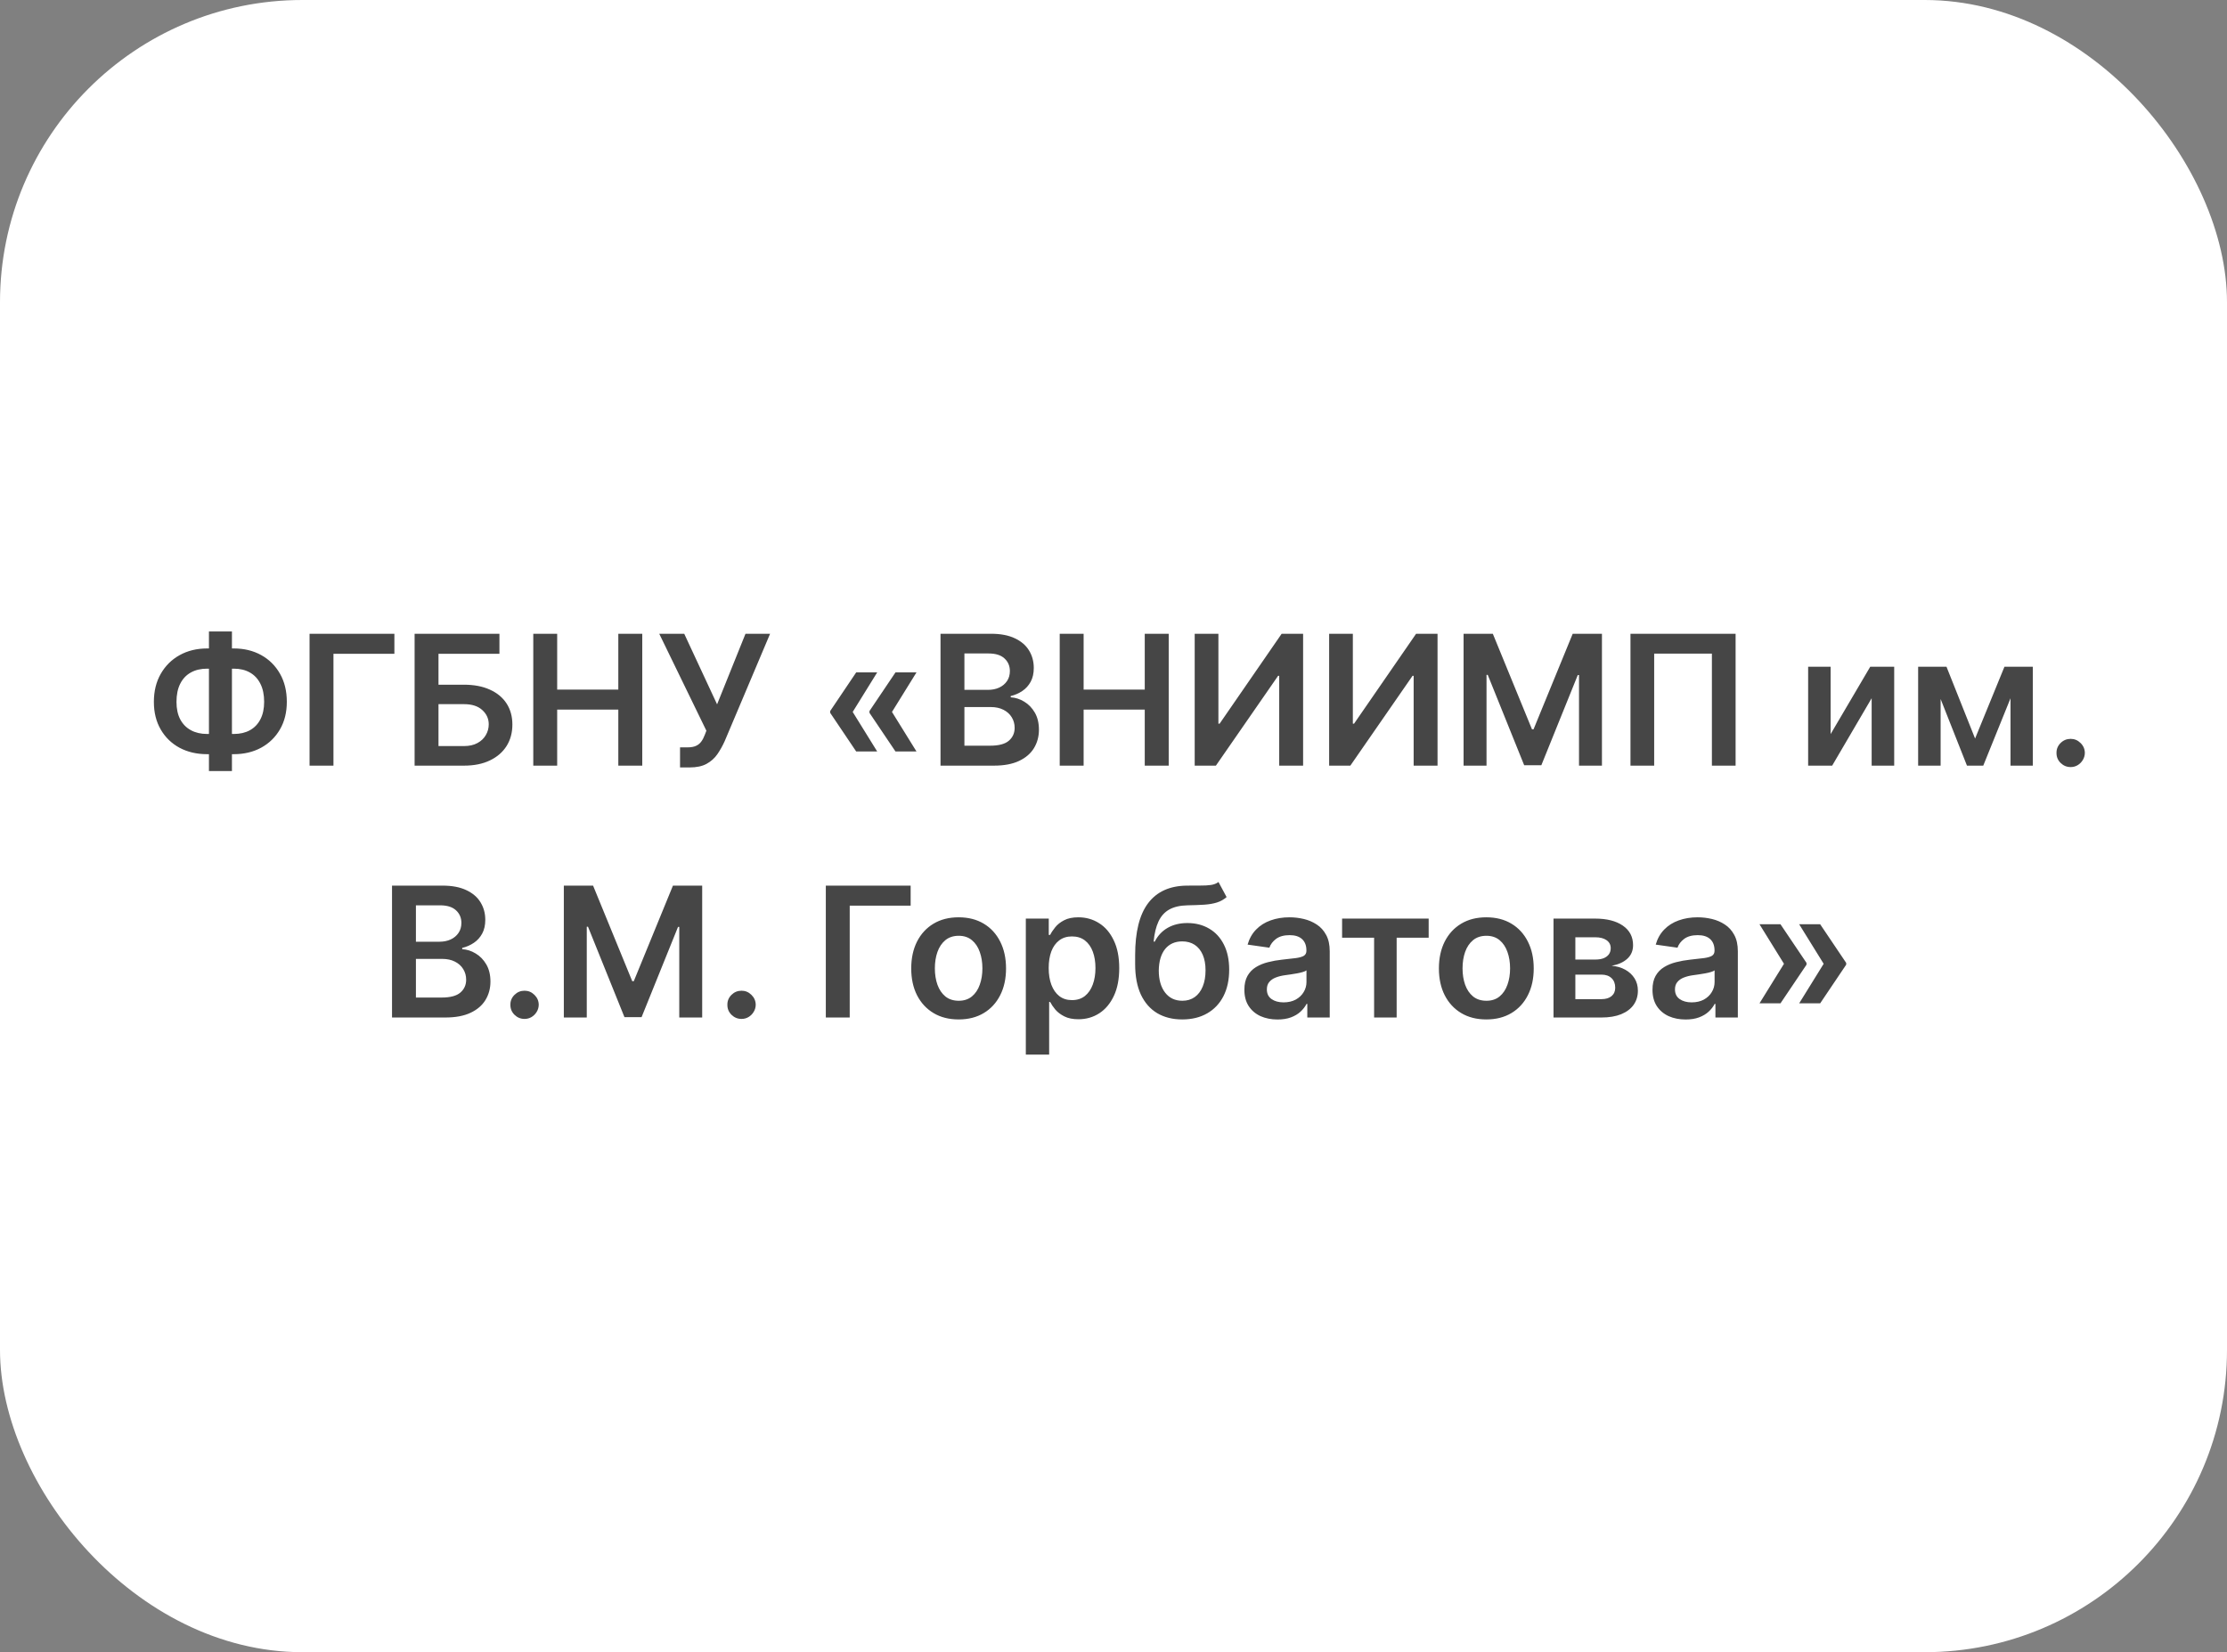<?xml version="1.0" encoding="UTF-8"?> <svg xmlns="http://www.w3.org/2000/svg" width="221" height="164" viewBox="0 0 221 164" fill="none"><rect x="0" y="0" width="221" height="164" fill="#808080" stroke="none"/><rect width="221" height="164" rx="30" fill="white"></rect><path d="M20.55 64.367H23.197C24.219 64.367 25.127 64.586 25.919 65.025C26.712 65.464 27.334 66.082 27.786 66.879C28.238 67.671 28.463 68.6 28.463 69.665C28.463 70.705 28.238 71.615 27.786 72.395C27.334 73.175 26.712 73.782 25.919 74.217C25.127 74.647 24.219 74.862 23.197 74.862H20.55C19.523 74.862 18.611 74.649 17.814 74.223C17.022 73.793 16.4 73.188 15.948 72.408C15.496 71.628 15.27 70.716 15.27 69.672C15.27 68.606 15.498 67.678 15.954 66.885C16.41 66.088 17.035 65.47 17.827 65.031C18.624 64.588 19.532 64.367 20.55 64.367ZM20.55 66.374C19.928 66.374 19.389 66.501 18.933 66.757C18.481 67.008 18.132 67.379 17.885 67.869C17.637 68.359 17.514 68.96 17.514 69.672C17.514 70.354 17.637 70.931 17.885 71.404C18.136 71.877 18.49 72.237 18.946 72.484C19.402 72.731 19.936 72.855 20.55 72.855H23.203C23.821 72.855 24.353 72.731 24.801 72.484C25.253 72.233 25.6 71.871 25.843 71.398C26.09 70.921 26.213 70.343 26.213 69.665C26.213 68.962 26.09 68.366 25.843 67.876C25.6 67.386 25.253 67.013 24.801 66.757C24.353 66.501 23.821 66.374 23.203 66.374H20.55ZM23.017 62.679V76.537H20.735V62.679H23.017ZM39.138 62.909V64.897H33.091V76H30.72V62.909H39.138ZM41.144 76V62.909H49.562V64.897H43.515V67.965H46.04C47.041 67.965 47.9 68.129 48.616 68.457C49.336 68.781 49.888 69.239 50.272 69.832C50.655 70.424 50.847 71.121 50.847 71.922C50.847 72.727 50.655 73.437 50.272 74.05C49.888 74.66 49.336 75.137 48.616 75.482C47.9 75.827 47.041 76 46.04 76H41.144ZM43.515 74.057H46.04C46.568 74.057 47.016 73.957 47.382 73.756C47.749 73.556 48.026 73.292 48.213 72.964C48.405 72.636 48.501 72.28 48.501 71.896C48.501 71.342 48.288 70.871 47.862 70.484C47.44 70.092 46.833 69.896 46.04 69.896H43.515V74.057ZM52.921 76V62.909H55.292V68.451H61.359V62.909H63.736V76H61.359V70.439H55.292V76H52.921ZM67.485 76.179V74.185H68.233C68.57 74.185 68.847 74.136 69.064 74.038C69.281 73.94 69.456 73.799 69.588 73.616C69.725 73.433 69.838 73.219 69.927 72.977L70.1 72.535L65.421 62.909H67.901L71.161 69.915L73.98 62.909H76.421L71.909 73.584C71.7 74.044 71.459 74.472 71.186 74.869C70.914 75.261 70.558 75.578 70.119 75.821C69.684 76.06 69.118 76.179 68.419 76.179H67.485ZM87.05 74.594H84.966L82.384 70.758V70.631H84.595L87.05 74.594ZM87.05 66.744L84.595 70.707H82.384V70.579L84.966 66.744H87.05ZM90.949 74.594H88.865L86.283 70.758V70.631H88.494L90.949 74.594ZM90.949 66.744L88.494 70.707H86.283V70.579L88.865 66.744H90.949ZM93.333 76V62.909H98.344C99.291 62.909 100.077 63.058 100.703 63.356C101.334 63.651 101.805 64.053 102.116 64.565C102.431 65.076 102.589 65.656 102.589 66.303C102.589 66.836 102.487 67.292 102.282 67.671C102.078 68.046 101.803 68.351 101.457 68.585C101.112 68.82 100.727 68.988 100.301 69.09V69.218C100.765 69.244 101.21 69.386 101.636 69.646C102.067 69.902 102.418 70.264 102.691 70.733C102.964 71.202 103.1 71.769 103.1 72.433C103.1 73.111 102.936 73.72 102.608 74.261C102.28 74.798 101.786 75.222 101.125 75.533C100.465 75.844 99.634 76 98.632 76H93.333ZM95.705 74.019H98.255C99.116 74.019 99.736 73.854 100.115 73.526C100.499 73.194 100.69 72.768 100.69 72.248C100.69 71.86 100.595 71.511 100.403 71.2C100.211 70.884 99.938 70.637 99.585 70.458C99.231 70.275 98.809 70.183 98.319 70.183H95.705V74.019ZM95.705 68.477H98.05C98.46 68.477 98.828 68.402 99.156 68.253C99.484 68.099 99.742 67.884 99.93 67.607C100.122 67.326 100.217 66.994 100.217 66.61C100.217 66.103 100.038 65.685 99.68 65.357C99.327 65.029 98.8 64.865 98.102 64.865H95.705V68.477ZM105.163 76V62.909H107.535V68.451H113.601V62.909H115.979V76H113.601V70.439H107.535V76H105.163ZM118.558 62.909H120.91V71.832H121.032L127.187 62.909H129.316V76H126.944V67.083H126.835L120.661 76H118.558V62.909ZM131.9 62.909H134.252V71.832H134.373L140.529 62.909H142.657V76H140.286V67.083H140.177L134.003 76H131.9V62.909ZM145.241 62.909H148.143L152.03 72.395H152.183L156.07 62.909H158.972V76H156.696V67.006H156.574L152.957 75.962H151.256L147.638 66.987H147.517V76H145.241V62.909ZM172.235 62.909V76H169.883V64.878H164.155V76H161.803V62.909H172.235ZM181.665 72.868L185.596 66.182H187.974V76H185.737V69.308L181.818 76H179.434V66.182H181.665V72.868ZM196.001 73.309L198.915 66.182H200.782L196.812 76H195.195L191.315 66.182H193.163L196.001 73.309ZM192.581 66.182V76H190.35V66.182H192.581ZM199.516 76V66.182H201.728V76H199.516ZM205.486 76.141C205.099 76.141 204.766 76.004 204.489 75.731C204.212 75.459 204.076 75.126 204.08 74.734C204.076 74.351 204.212 74.023 204.489 73.75C204.766 73.477 205.099 73.341 205.486 73.341C205.861 73.341 206.187 73.477 206.464 73.75C206.746 74.023 206.888 74.351 206.893 74.734C206.888 74.994 206.82 75.231 206.688 75.444C206.56 75.657 206.39 75.827 206.177 75.955C205.968 76.079 205.738 76.141 205.486 76.141ZM38.903 101V87.909H43.914C44.86 87.909 45.646 88.058 46.273 88.356C46.903 88.651 47.374 89.053 47.685 89.565C48.001 90.076 48.158 90.656 48.158 91.303C48.158 91.836 48.056 92.292 47.851 92.671C47.647 93.046 47.372 93.351 47.027 93.585C46.682 93.82 46.296 93.988 45.87 94.09V94.218C46.334 94.244 46.78 94.386 47.206 94.646C47.636 94.902 47.988 95.264 48.261 95.733C48.533 96.202 48.67 96.769 48.67 97.433C48.67 98.111 48.505 98.72 48.177 99.261C47.849 99.798 47.355 100.222 46.694 100.533C46.034 100.844 45.203 101 44.202 101H38.903ZM41.274 99.019H43.824C44.685 99.019 45.305 98.854 45.684 98.526C46.068 98.194 46.26 97.768 46.26 97.248C46.26 96.86 46.164 96.511 45.972 96.2C45.78 95.884 45.508 95.637 45.154 95.458C44.8 95.275 44.378 95.183 43.888 95.183H41.274V99.019ZM41.274 93.477H43.62C44.029 93.477 44.398 93.402 44.726 93.253C45.054 93.099 45.312 92.884 45.499 92.607C45.691 92.326 45.787 91.994 45.787 91.61C45.787 91.103 45.608 90.685 45.25 90.357C44.896 90.029 44.37 89.865 43.671 89.865H41.274V93.477ZM52.056 101.141C51.668 101.141 51.336 101.004 51.059 100.732C50.782 100.459 50.645 100.126 50.65 99.734C50.645 99.351 50.782 99.023 51.059 98.75C51.336 98.477 51.668 98.341 52.056 98.341C52.431 98.341 52.757 98.477 53.034 98.75C53.315 99.023 53.458 99.351 53.462 99.734C53.458 99.994 53.39 100.231 53.258 100.444C53.13 100.657 52.959 100.827 52.746 100.955C52.537 101.079 52.307 101.141 52.056 101.141ZM55.953 87.909H58.855L62.742 97.395H62.895L66.781 87.909H69.683V101H67.408V92.006H67.286L63.669 100.962H61.968L58.35 91.987H58.229V101H55.953V87.909ZM73.589 101.141C73.201 101.141 72.869 101.004 72.592 100.732C72.315 100.459 72.178 100.126 72.183 99.734C72.178 99.351 72.315 99.023 72.592 98.75C72.869 98.477 73.201 98.341 73.589 98.341C73.964 98.341 74.29 98.477 74.567 98.75C74.848 99.023 74.991 99.351 74.995 99.734C74.991 99.994 74.923 100.231 74.791 100.444C74.663 100.657 74.492 100.827 74.279 100.955C74.07 101.079 73.84 101.141 73.589 101.141ZM90.37 87.909V89.897H84.323V101H81.951V87.909H90.37ZM95.132 101.192C94.173 101.192 93.342 100.981 92.639 100.559C91.936 100.137 91.39 99.547 91.002 98.788C90.619 98.03 90.427 97.144 90.427 96.129C90.427 95.115 90.619 94.227 91.002 93.464C91.39 92.701 91.936 92.109 92.639 91.687C93.342 91.265 94.173 91.054 95.132 91.054C96.091 91.054 96.921 91.265 97.625 91.687C98.328 92.109 98.871 92.701 99.255 93.464C99.642 94.227 99.836 95.115 99.836 96.129C99.836 97.144 99.642 98.03 99.255 98.788C98.871 99.547 98.328 100.137 97.625 100.559C96.921 100.981 96.091 101.192 95.132 101.192ZM95.144 99.338C95.664 99.338 96.099 99.195 96.448 98.91C96.798 98.62 97.058 98.232 97.228 97.746C97.403 97.261 97.49 96.719 97.49 96.123C97.49 95.522 97.403 94.979 97.228 94.493C97.058 94.003 96.798 93.613 96.448 93.323C96.099 93.033 95.664 92.888 95.144 92.888C94.612 92.888 94.169 93.033 93.815 93.323C93.466 93.613 93.204 94.003 93.029 94.493C92.858 94.979 92.773 95.522 92.773 96.123C92.773 96.719 92.858 97.261 93.029 97.746C93.204 98.232 93.466 98.62 93.815 98.91C94.169 99.195 94.612 99.338 95.144 99.338ZM101.8 104.682V91.182H104.076V92.805H104.21C104.329 92.567 104.498 92.313 104.715 92.045C104.932 91.772 105.226 91.54 105.597 91.348C105.968 91.152 106.441 91.054 107.016 91.054C107.775 91.054 108.459 91.248 109.068 91.636C109.682 92.019 110.167 92.588 110.525 93.342C110.888 94.092 111.069 95.013 111.069 96.104C111.069 97.182 110.892 98.098 110.538 98.852C110.184 99.606 109.703 100.182 109.094 100.578C108.484 100.974 107.794 101.173 107.023 101.173C106.46 101.173 105.993 101.079 105.623 100.891C105.252 100.704 104.954 100.478 104.728 100.214C104.506 99.945 104.334 99.692 104.21 99.453H104.114V104.682H101.8ZM104.069 96.091C104.069 96.726 104.159 97.282 104.338 97.759C104.521 98.237 104.783 98.609 105.124 98.878C105.469 99.142 105.887 99.274 106.377 99.274C106.888 99.274 107.317 99.138 107.662 98.865C108.007 98.588 108.267 98.211 108.442 97.734C108.621 97.252 108.71 96.704 108.71 96.091C108.71 95.481 108.623 94.94 108.448 94.467C108.273 93.994 108.013 93.624 107.668 93.355C107.323 93.087 106.893 92.952 106.377 92.952C105.883 92.952 105.463 93.082 105.118 93.342C104.773 93.602 104.51 93.967 104.331 94.435C104.157 94.904 104.069 95.456 104.069 96.091ZM120.919 87.551L121.724 89.047C121.439 89.294 121.119 89.473 120.765 89.584C120.412 89.695 119.996 89.767 119.519 89.801C119.046 89.831 118.483 89.852 117.831 89.865C117.099 89.882 116.5 90.021 116.035 90.281C115.571 90.54 115.215 90.935 114.968 91.463C114.721 91.987 114.559 92.656 114.482 93.47H114.591C114.898 92.869 115.328 92.411 115.882 92.096C116.436 91.781 117.086 91.623 117.831 91.623C118.645 91.623 119.363 91.806 119.986 92.173C120.612 92.535 121.1 93.061 121.449 93.751C121.803 94.442 121.98 95.277 121.98 96.257C121.98 97.267 121.79 98.143 121.411 98.884C121.032 99.621 120.493 100.19 119.794 100.591C119.099 100.991 118.275 101.192 117.32 101.192C116.37 101.192 115.543 100.985 114.84 100.572C114.141 100.154 113.6 99.538 113.216 98.724C112.837 97.906 112.648 96.898 112.648 95.701V94.819C112.648 92.509 113.078 90.785 113.939 89.648C114.8 88.51 116.076 87.93 117.768 87.909C118.27 87.901 118.72 87.898 119.116 87.903C119.517 87.907 119.866 87.888 120.165 87.845C120.463 87.803 120.714 87.704 120.919 87.551ZM117.333 99.338C117.806 99.338 118.215 99.217 118.56 98.974C118.905 98.727 119.17 98.377 119.353 97.925C119.54 97.474 119.634 96.939 119.634 96.321C119.634 95.712 119.54 95.194 119.353 94.768C119.165 94.337 118.899 94.009 118.554 93.783C118.209 93.558 117.797 93.445 117.32 93.445C116.962 93.445 116.64 93.508 116.355 93.636C116.069 93.764 115.827 93.952 115.626 94.199C115.426 94.446 115.273 94.746 115.166 95.1C115.059 95.454 115.002 95.861 114.993 96.321C114.993 97.246 115.202 97.981 115.62 98.526C116.037 99.067 116.608 99.338 117.333 99.338ZM126.774 101.198C126.152 101.198 125.591 101.087 125.093 100.866C124.599 100.64 124.206 100.308 123.917 99.869C123.631 99.43 123.488 98.888 123.488 98.245C123.488 97.691 123.591 97.233 123.795 96.871C124 96.508 124.279 96.219 124.633 96.001C124.986 95.784 125.385 95.62 125.828 95.509C126.275 95.394 126.738 95.311 127.215 95.26C127.79 95.2 128.257 95.147 128.615 95.1C128.973 95.049 129.233 94.972 129.395 94.87C129.561 94.763 129.644 94.599 129.644 94.378V94.34C129.644 93.858 129.501 93.485 129.216 93.221C128.93 92.957 128.519 92.825 127.982 92.825C127.415 92.825 126.966 92.948 126.633 93.195C126.305 93.442 126.084 93.734 125.969 94.071L123.808 93.764C123.979 93.168 124.26 92.669 124.652 92.269C125.044 91.864 125.523 91.561 126.09 91.361C126.657 91.156 127.283 91.054 127.969 91.054C128.442 91.054 128.913 91.109 129.382 91.22C129.851 91.331 130.279 91.514 130.667 91.77C131.055 92.021 131.366 92.364 131.6 92.799C131.839 93.234 131.958 93.777 131.958 94.429V101H129.733V99.651H129.657C129.516 99.924 129.318 100.18 129.062 100.418C128.811 100.653 128.493 100.842 128.11 100.987C127.731 101.128 127.285 101.198 126.774 101.198ZM127.375 99.498C127.839 99.498 128.242 99.406 128.583 99.223C128.924 99.035 129.186 98.788 129.369 98.481C129.557 98.175 129.65 97.84 129.65 97.478V96.321C129.578 96.381 129.454 96.436 129.28 96.487C129.109 96.538 128.917 96.583 128.704 96.621C128.491 96.66 128.28 96.694 128.072 96.724C127.863 96.754 127.682 96.779 127.528 96.8C127.183 96.847 126.874 96.924 126.601 97.031C126.329 97.137 126.113 97.286 125.956 97.478C125.798 97.665 125.719 97.908 125.719 98.207C125.719 98.633 125.875 98.954 126.186 99.172C126.497 99.389 126.893 99.498 127.375 99.498ZM133.185 93.08V91.182H141.776V93.08H138.599V101H136.362V93.08H133.185ZM147.497 101.192C146.538 101.192 145.707 100.981 145.004 100.559C144.301 100.137 143.756 99.547 143.368 98.788C142.984 98.03 142.792 97.144 142.792 96.129C142.792 95.115 142.984 94.227 143.368 93.464C143.756 92.701 144.301 92.109 145.004 91.687C145.707 91.265 146.538 91.054 147.497 91.054C148.456 91.054 149.287 91.265 149.99 91.687C150.693 92.109 151.236 92.701 151.62 93.464C152.008 94.227 152.202 95.115 152.202 96.129C152.202 97.144 152.008 98.03 151.62 98.788C151.236 99.547 150.693 100.137 149.99 100.559C149.287 100.981 148.456 101.192 147.497 101.192ZM147.51 99.338C148.03 99.338 148.464 99.195 148.814 98.91C149.163 98.62 149.423 98.232 149.594 97.746C149.768 97.261 149.856 96.719 149.856 96.123C149.856 95.522 149.768 94.979 149.594 94.493C149.423 94.003 149.163 93.613 148.814 93.323C148.464 93.033 148.03 92.888 147.51 92.888C146.977 92.888 146.534 93.033 146.18 93.323C145.831 93.613 145.569 94.003 145.394 94.493C145.224 94.979 145.138 95.522 145.138 96.123C145.138 96.719 145.224 97.261 145.394 97.746C145.569 98.232 145.831 98.62 146.18 98.91C146.534 99.195 146.977 99.338 147.51 99.338ZM154.165 101V91.182H158.288C159.452 91.182 160.37 91.414 161.043 91.879C161.721 92.343 162.06 92.991 162.06 93.822C162.06 94.371 161.868 94.821 161.484 95.171C161.105 95.516 160.587 95.748 159.931 95.867C160.447 95.91 160.898 96.04 161.286 96.257C161.678 96.474 161.985 96.76 162.207 97.114C162.428 97.467 162.539 97.874 162.539 98.335C162.539 98.876 162.396 99.347 162.111 99.747C161.83 100.143 161.418 100.452 160.877 100.674C160.34 100.891 159.688 101 158.921 101H154.165ZM156.332 99.178H158.921C159.347 99.178 159.682 99.078 159.925 98.878C160.168 98.673 160.289 98.396 160.289 98.047C160.289 97.642 160.168 97.325 159.925 97.094C159.682 96.86 159.347 96.743 158.921 96.743H156.332V99.178ZM156.332 95.247H158.333C158.648 95.247 158.919 95.202 159.145 95.113C159.371 95.019 159.543 94.889 159.663 94.723C159.782 94.553 159.842 94.35 159.842 94.116C159.842 93.779 159.703 93.515 159.426 93.323C159.153 93.131 158.774 93.035 158.288 93.035H156.332V95.247ZM167.274 101.198C166.652 101.198 166.091 101.087 165.593 100.866C165.099 100.64 164.706 100.308 164.417 99.869C164.131 99.43 163.988 98.888 163.988 98.245C163.988 97.691 164.091 97.233 164.295 96.871C164.5 96.508 164.779 96.219 165.133 96.001C165.486 95.784 165.885 95.62 166.328 95.509C166.775 95.394 167.238 95.311 167.715 95.26C168.29 95.2 168.757 95.147 169.115 95.1C169.473 95.049 169.733 94.972 169.895 94.87C170.061 94.763 170.144 94.599 170.144 94.378V94.34C170.144 93.858 170.001 93.485 169.716 93.221C169.43 92.957 169.019 92.825 168.482 92.825C167.915 92.825 167.466 92.948 167.133 93.195C166.805 93.442 166.584 93.734 166.469 94.071L164.308 93.764C164.479 93.168 164.76 92.669 165.152 92.269C165.544 91.864 166.023 91.561 166.59 91.361C167.157 91.156 167.783 91.054 168.469 91.054C168.942 91.054 169.413 91.109 169.882 91.22C170.351 91.331 170.779 91.514 171.167 91.77C171.555 92.021 171.866 92.364 172.1 92.799C172.339 93.234 172.458 93.777 172.458 94.429V101H170.233V99.651H170.157C170.016 99.924 169.818 100.18 169.562 100.418C169.311 100.653 168.993 100.842 168.61 100.987C168.231 101.128 167.785 101.198 167.274 101.198ZM167.875 99.498C168.339 99.498 168.742 99.406 169.083 99.223C169.424 99.035 169.686 98.788 169.869 98.481C170.057 98.175 170.15 97.84 170.15 97.478V96.321C170.078 96.381 169.954 96.436 169.78 96.487C169.609 96.538 169.417 96.583 169.204 96.621C168.991 96.66 168.78 96.694 168.572 96.724C168.363 96.754 168.182 96.779 168.028 96.8C167.683 96.847 167.374 96.924 167.101 97.031C166.829 97.137 166.613 97.286 166.456 97.478C166.298 97.665 166.219 97.908 166.219 98.207C166.219 98.633 166.375 98.954 166.686 99.172C166.997 99.389 167.393 99.498 167.875 99.498ZM174.606 99.594L177.06 95.631H179.272V95.758L176.689 99.594H174.606ZM174.606 91.744H176.689L179.272 95.579V95.707H177.06L174.606 91.744ZM178.543 99.594L180.998 95.631H183.209V95.758L180.627 99.594H178.543ZM178.543 91.744H180.627L183.209 95.579V95.707H180.998L178.543 91.744Z" fill="#464646"></path></svg> 